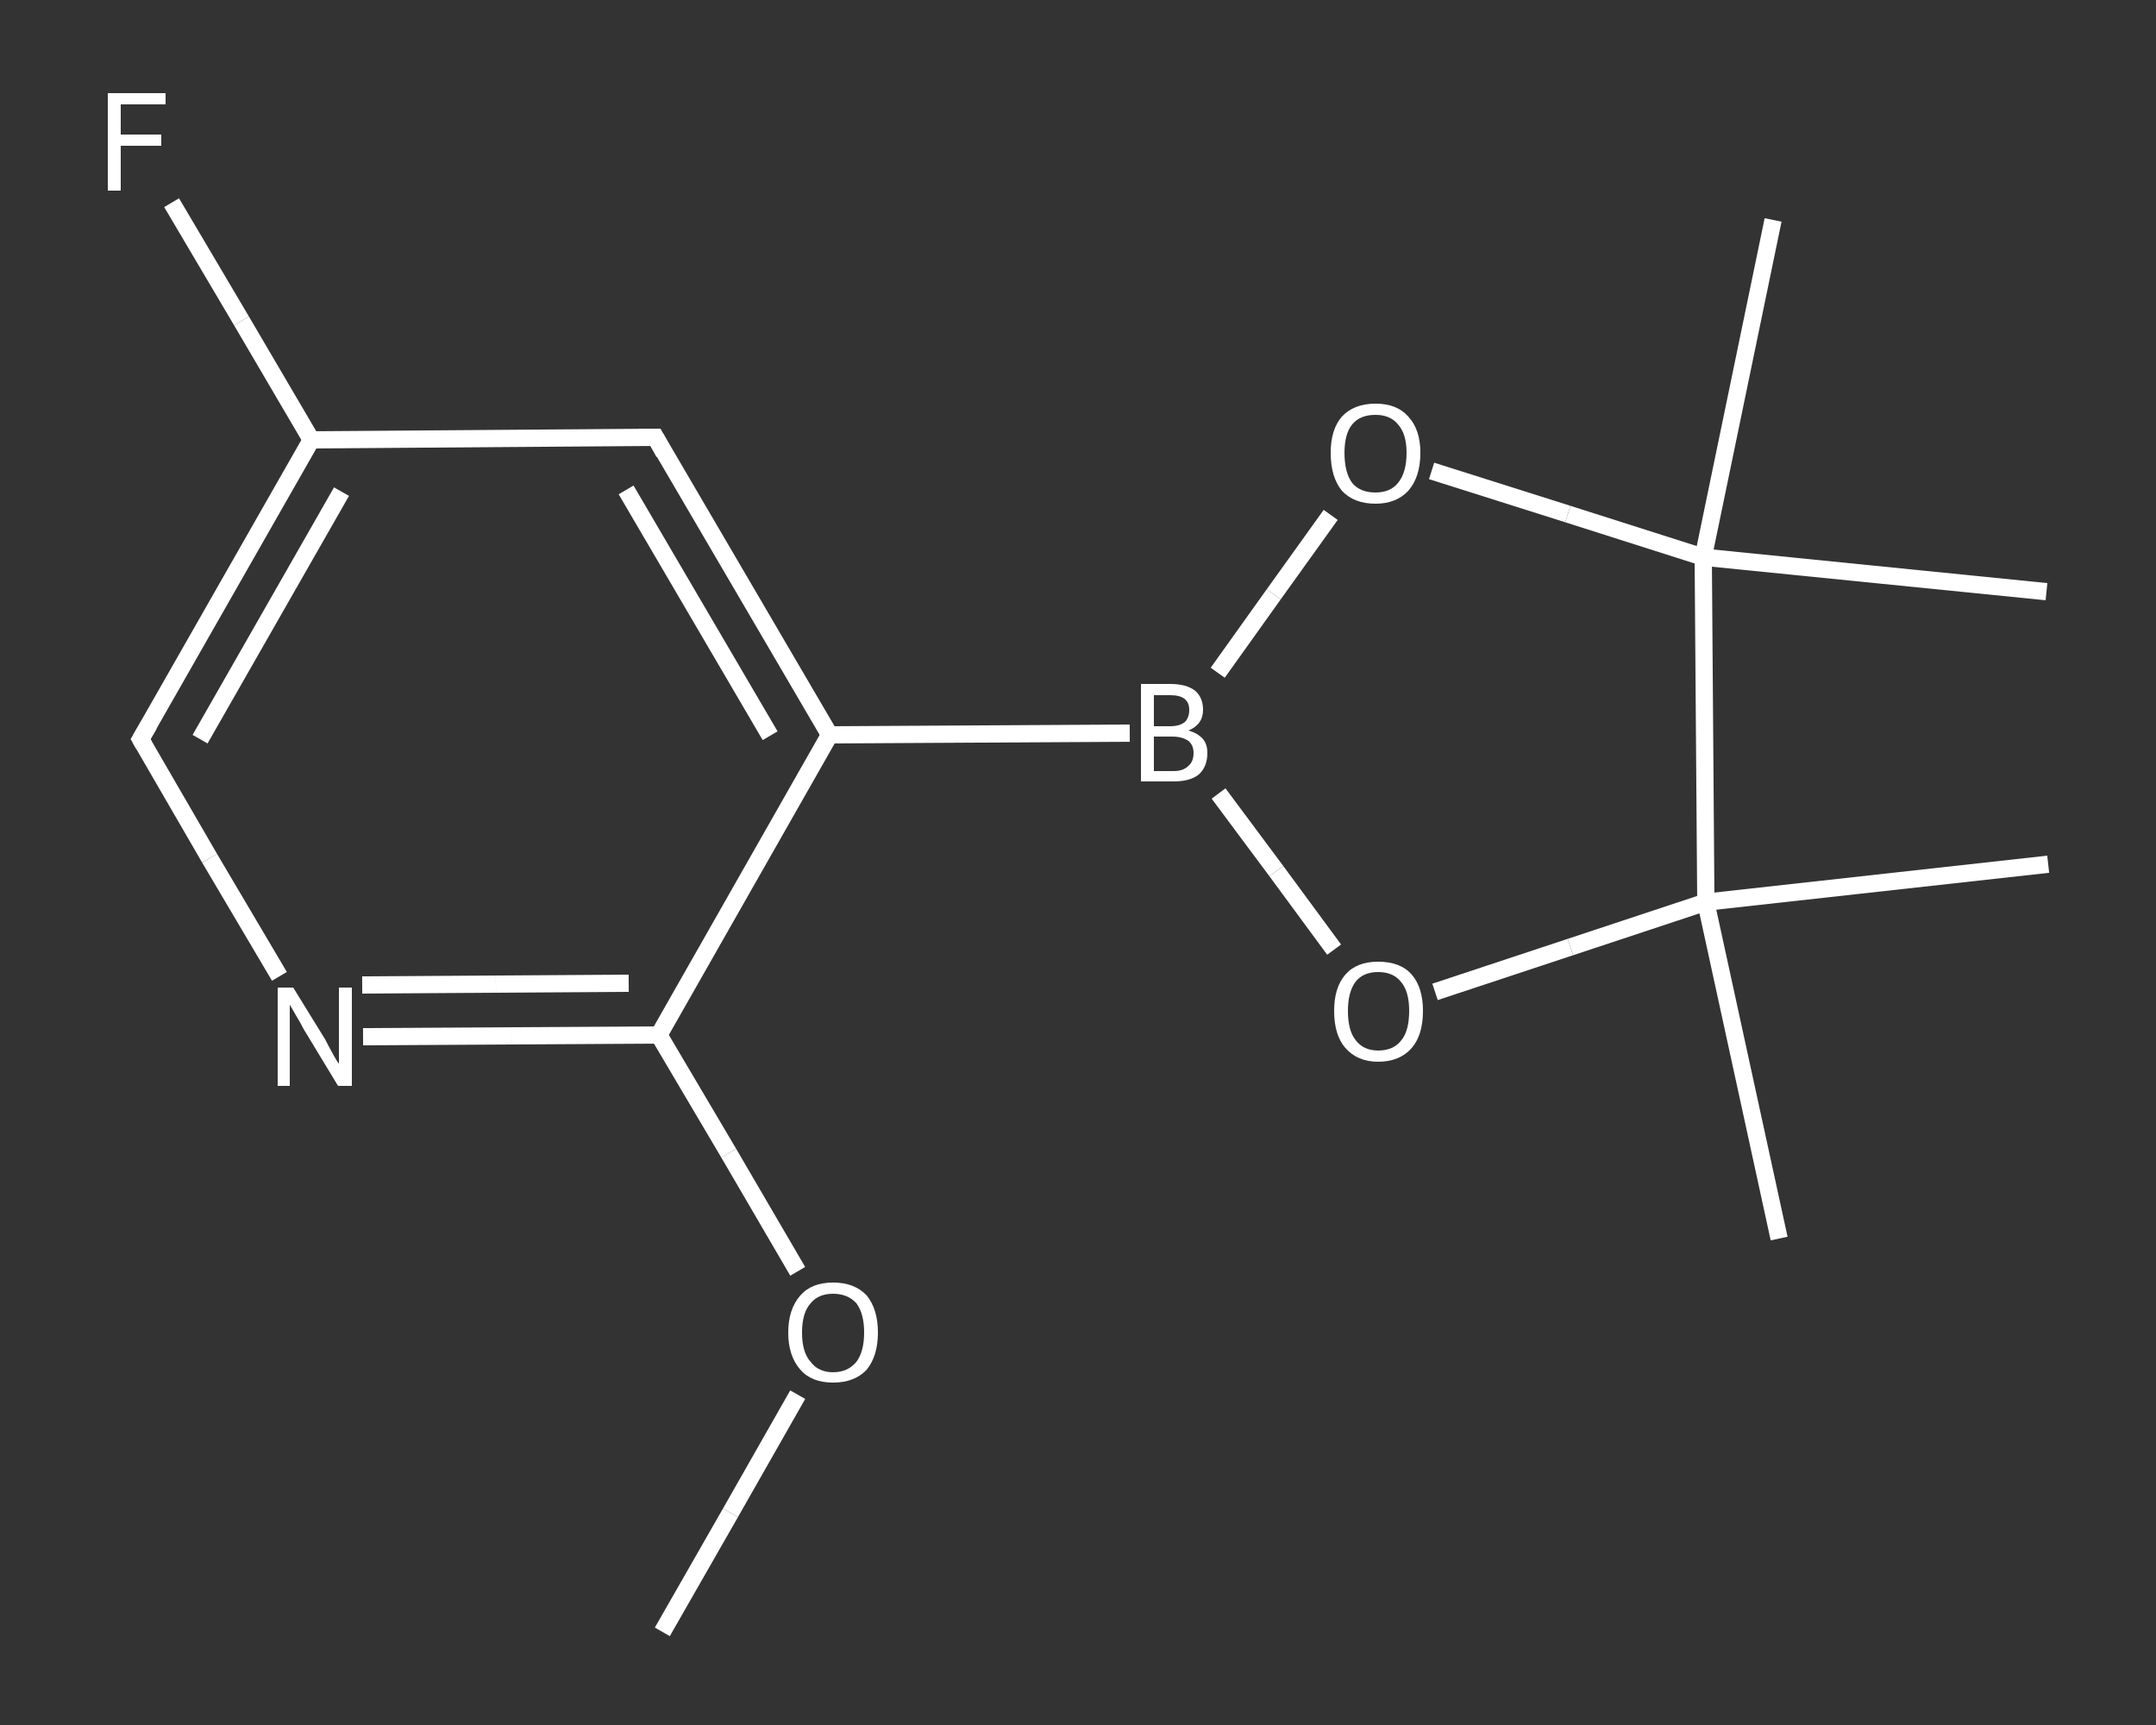 <?xml version='1.0' encoding='iso-8859-1'?>
<svg version='1.1' baseProfile='full'
              xmlns='http://www.w3.org/2000/svg'
                      xmlns:rdkit='http://www.rdkit.org/xml'
                      xmlns:xlink='http://www.w3.org/1999/xlink'
                  xml:space='preserve'
width='250px' height='200px' viewBox='0 0 250 200'>
<rect x="0" y="0" width="250" height="200" fill="#333333" stroke="none"/>
<!-- END OF HEADER -->
<rect style='opacity:1.0;fill:transparent;stroke:none' width='250.0' height='200.0' x='0.0' y='0.0'> </rect>
<path class='bond-0 atom-0 atom-1' d='M 76.8,189.2 L 84.7,175.4' style='fill:none;fill-rule:evenodd;stroke:#FFFFFF;stroke-width:2.0px;stroke-linecap:butt;stroke-linejoin:miter;stroke-opacity:1' />
<path class='bond-0 atom-0 atom-1' d='M 84.7,175.4 L 92.5,161.7' style='fill:none;fill-rule:evenodd;stroke:#FFFFFF;stroke-width:2.0px;stroke-linecap:butt;stroke-linejoin:miter;stroke-opacity:1' />
<path class='bond-1 atom-1 atom-2' d='M 92.5,147.4 L 84.5,133.7' style='fill:none;fill-rule:evenodd;stroke:#FFFFFF;stroke-width:2.0px;stroke-linecap:butt;stroke-linejoin:miter;stroke-opacity:1' />
<path class='bond-1 atom-1 atom-2' d='M 84.5,133.7 L 76.4,120.0' style='fill:none;fill-rule:evenodd;stroke:#FFFFFF;stroke-width:2.0px;stroke-linecap:butt;stroke-linejoin:miter;stroke-opacity:1' />
<path class='bond-2 atom-2 atom-3' d='M 76.4,120.0 L 59.3,120.1' style='fill:none;fill-rule:evenodd;stroke:#FFFFFF;stroke-width:2.0px;stroke-linecap:butt;stroke-linejoin:miter;stroke-opacity:1' />
<path class='bond-2 atom-2 atom-3' d='M 59.3,120.1 L 42.1,120.2' style='fill:none;fill-rule:evenodd;stroke:#FFFFFF;stroke-width:2.0px;stroke-linecap:butt;stroke-linejoin:miter;stroke-opacity:1' />
<path class='bond-2 atom-2 atom-3' d='M 72.9,114.0 L 57.5,114.1' style='fill:none;fill-rule:evenodd;stroke:#FFFFFF;stroke-width:2.0px;stroke-linecap:butt;stroke-linejoin:miter;stroke-opacity:1' />
<path class='bond-2 atom-2 atom-3' d='M 57.5,114.1 L 42.0,114.2' style='fill:none;fill-rule:evenodd;stroke:#FFFFFF;stroke-width:2.0px;stroke-linecap:butt;stroke-linejoin:miter;stroke-opacity:1' />
<path class='bond-3 atom-3 atom-4' d='M 32.4,113.2 L 24.3,99.5' style='fill:none;fill-rule:evenodd;stroke:#FFFFFF;stroke-width:2.0px;stroke-linecap:butt;stroke-linejoin:miter;stroke-opacity:1' />
<path class='bond-3 atom-3 atom-4' d='M 24.3,99.5 L 16.3,85.7' style='fill:none;fill-rule:evenodd;stroke:#FFFFFF;stroke-width:2.0px;stroke-linecap:butt;stroke-linejoin:miter;stroke-opacity:1' />
<path class='bond-4 atom-4 atom-5' d='M 16.3,85.7 L 36.1,51.0' style='fill:none;fill-rule:evenodd;stroke:#FFFFFF;stroke-width:2.0px;stroke-linecap:butt;stroke-linejoin:miter;stroke-opacity:1' />
<path class='bond-4 atom-4 atom-5' d='M 23.2,85.7 L 39.6,57.0' style='fill:none;fill-rule:evenodd;stroke:#FFFFFF;stroke-width:2.0px;stroke-linecap:butt;stroke-linejoin:miter;stroke-opacity:1' />
<path class='bond-5 atom-5 atom-6' d='M 36.1,51.0 L 28.0,37.2' style='fill:none;fill-rule:evenodd;stroke:#FFFFFF;stroke-width:2.0px;stroke-linecap:butt;stroke-linejoin:miter;stroke-opacity:1' />
<path class='bond-5 atom-5 atom-6' d='M 28.0,37.2 L 19.9,23.5' style='fill:none;fill-rule:evenodd;stroke:#FFFFFF;stroke-width:2.0px;stroke-linecap:butt;stroke-linejoin:miter;stroke-opacity:1' />
<path class='bond-6 atom-5 atom-7' d='M 36.1,51.0 L 76.0,50.7' style='fill:none;fill-rule:evenodd;stroke:#FFFFFF;stroke-width:2.0px;stroke-linecap:butt;stroke-linejoin:miter;stroke-opacity:1' />
<path class='bond-7 atom-7 atom-8' d='M 76.0,50.7 L 96.2,85.2' style='fill:none;fill-rule:evenodd;stroke:#FFFFFF;stroke-width:2.0px;stroke-linecap:butt;stroke-linejoin:miter;stroke-opacity:1' />
<path class='bond-7 atom-7 atom-8' d='M 72.6,56.8 L 89.3,85.3' style='fill:none;fill-rule:evenodd;stroke:#FFFFFF;stroke-width:2.0px;stroke-linecap:butt;stroke-linejoin:miter;stroke-opacity:1' />
<path class='bond-8 atom-8 atom-9' d='M 96.2,85.2 L 131.0,85.0' style='fill:none;fill-rule:evenodd;stroke:#FFFFFF;stroke-width:2.0px;stroke-linecap:butt;stroke-linejoin:miter;stroke-opacity:1' />
<path class='bond-9 atom-9 atom-10' d='M 141.2,78.0 L 147.7,68.9' style='fill:none;fill-rule:evenodd;stroke:#FFFFFF;stroke-width:2.0px;stroke-linecap:butt;stroke-linejoin:miter;stroke-opacity:1' />
<path class='bond-9 atom-9 atom-10' d='M 147.7,68.9 L 154.3,59.7' style='fill:none;fill-rule:evenodd;stroke:#FFFFFF;stroke-width:2.0px;stroke-linecap:butt;stroke-linejoin:miter;stroke-opacity:1' />
<path class='bond-10 atom-10 atom-11' d='M 166.0,54.6 L 181.8,59.6' style='fill:none;fill-rule:evenodd;stroke:#FFFFFF;stroke-width:2.0px;stroke-linecap:butt;stroke-linejoin:miter;stroke-opacity:1' />
<path class='bond-10 atom-10 atom-11' d='M 181.8,59.6 L 197.5,64.6' style='fill:none;fill-rule:evenodd;stroke:#FFFFFF;stroke-width:2.0px;stroke-linecap:butt;stroke-linejoin:miter;stroke-opacity:1' />
<path class='bond-11 atom-11 atom-12' d='M 197.5,64.6 L 205.6,25.5' style='fill:none;fill-rule:evenodd;stroke:#FFFFFF;stroke-width:2.0px;stroke-linecap:butt;stroke-linejoin:miter;stroke-opacity:1' />
<path class='bond-12 atom-11 atom-13' d='M 197.5,64.6 L 237.3,68.6' style='fill:none;fill-rule:evenodd;stroke:#FFFFFF;stroke-width:2.0px;stroke-linecap:butt;stroke-linejoin:miter;stroke-opacity:1' />
<path class='bond-13 atom-11 atom-14' d='M 197.5,64.6 L 197.8,104.6' style='fill:none;fill-rule:evenodd;stroke:#FFFFFF;stroke-width:2.0px;stroke-linecap:butt;stroke-linejoin:miter;stroke-opacity:1' />
<path class='bond-14 atom-14 atom-15' d='M 197.8,104.6 L 237.5,100.2' style='fill:none;fill-rule:evenodd;stroke:#FFFFFF;stroke-width:2.0px;stroke-linecap:butt;stroke-linejoin:miter;stroke-opacity:1' />
<path class='bond-15 atom-14 atom-16' d='M 197.8,104.6 L 206.3,143.6' style='fill:none;fill-rule:evenodd;stroke:#FFFFFF;stroke-width:2.0px;stroke-linecap:butt;stroke-linejoin:miter;stroke-opacity:1' />
<path class='bond-16 atom-14 atom-17' d='M 197.8,104.6 L 182.1,109.8' style='fill:none;fill-rule:evenodd;stroke:#FFFFFF;stroke-width:2.0px;stroke-linecap:butt;stroke-linejoin:miter;stroke-opacity:1' />
<path class='bond-16 atom-14 atom-17' d='M 182.1,109.8 L 166.4,115.0' style='fill:none;fill-rule:evenodd;stroke:#FFFFFF;stroke-width:2.0px;stroke-linecap:butt;stroke-linejoin:miter;stroke-opacity:1' />
<path class='bond-17 atom-8 atom-2' d='M 96.2,85.2 L 76.4,120.0' style='fill:none;fill-rule:evenodd;stroke:#FFFFFF;stroke-width:2.0px;stroke-linecap:butt;stroke-linejoin:miter;stroke-opacity:1' />
<path class='bond-18 atom-17 atom-9' d='M 154.7,110.1 L 148.0,101.0' style='fill:none;fill-rule:evenodd;stroke:#FFFFFF;stroke-width:2.0px;stroke-linecap:butt;stroke-linejoin:miter;stroke-opacity:1' />
<path class='bond-18 atom-17 atom-9' d='M 148.0,101.0 L 141.3,92.0' style='fill:none;fill-rule:evenodd;stroke:#FFFFFF;stroke-width:2.0px;stroke-linecap:butt;stroke-linejoin:miter;stroke-opacity:1' />
<path d='M 16.7,86.4 L 16.3,85.7 L 17.3,84.0' style='fill:none;stroke:#FFFFFF;stroke-width:2.0px;stroke-linecap:butt;stroke-linejoin:miter;stroke-opacity:1;' />
<path d='M 74.0,50.7 L 76.0,50.7 L 77.0,52.5' style='fill:none;stroke:#FFFFFF;stroke-width:2.0px;stroke-linecap:butt;stroke-linejoin:miter;stroke-opacity:1;' />
<path class='atom-1' d='M 91.4 154.5
Q 91.4 151.8, 92.8 150.2
Q 94.1 148.7, 96.6 148.7
Q 99.1 148.7, 100.5 150.2
Q 101.8 151.8, 101.8 154.5
Q 101.8 157.2, 100.5 158.8
Q 99.1 160.3, 96.6 160.3
Q 94.1 160.3, 92.8 158.8
Q 91.4 157.2, 91.4 154.5
M 96.6 159.1
Q 98.3 159.1, 99.3 157.9
Q 100.2 156.7, 100.2 154.5
Q 100.2 152.3, 99.3 151.1
Q 98.3 150.0, 96.6 150.0
Q 94.9 150.0, 94.0 151.1
Q 93.0 152.2, 93.0 154.5
Q 93.0 156.8, 94.0 157.9
Q 94.9 159.1, 96.6 159.1
' fill='#FFFFFF'/>
<path class='atom-3' d='M 34.0 114.5
L 37.7 120.5
Q 38.0 121.1, 38.6 122.2
Q 39.2 123.3, 39.3 123.3
L 39.3 114.5
L 40.8 114.5
L 40.8 125.9
L 39.2 125.9
L 35.2 119.3
Q 34.8 118.5, 34.3 117.7
Q 33.8 116.8, 33.6 116.5
L 33.6 125.9
L 32.2 125.9
L 32.2 114.5
L 34.0 114.5
' fill='#FFFFFF'/>
<path class='atom-6' d='M 12.5 10.8
L 19.2 10.8
L 19.2 12.1
L 14.0 12.1
L 14.0 15.6
L 18.7 15.6
L 18.7 16.9
L 14.0 16.9
L 14.0 22.1
L 12.5 22.1
L 12.5 10.8
' fill='#FFFFFF'/>
<path class='atom-9' d='M 137.8 84.7
Q 138.9 85.0, 139.5 85.7
Q 140.0 86.3, 140.0 87.3
Q 140.0 88.9, 139.0 89.8
Q 138.0 90.6, 136.1 90.6
L 132.3 90.6
L 132.3 79.3
L 135.7 79.3
Q 137.6 79.3, 138.6 80.1
Q 139.5 80.9, 139.5 82.3
Q 139.5 84.0, 137.8 84.7
M 133.8 80.6
L 133.8 84.2
L 135.7 84.2
Q 136.8 84.2, 137.4 83.7
Q 137.9 83.2, 137.9 82.3
Q 137.9 80.6, 135.7 80.6
L 133.8 80.6
M 136.1 89.4
Q 137.2 89.4, 137.8 88.8
Q 138.4 88.3, 138.4 87.3
Q 138.4 86.4, 137.8 85.9
Q 137.1 85.4, 135.9 85.4
L 133.8 85.4
L 133.8 89.4
L 136.1 89.4
' fill='#FFFFFF'/>
<path class='atom-10' d='M 154.3 52.5
Q 154.3 49.8, 155.6 48.3
Q 157.0 46.8, 159.5 46.8
Q 162.0 46.8, 163.3 48.3
Q 164.7 49.8, 164.7 52.5
Q 164.7 55.3, 163.3 56.9
Q 161.9 58.4, 159.5 58.4
Q 157.0 58.4, 155.6 56.9
Q 154.3 55.3, 154.3 52.5
M 159.5 57.1
Q 161.2 57.1, 162.1 56.0
Q 163.1 54.8, 163.1 52.5
Q 163.1 50.3, 162.1 49.2
Q 161.2 48.1, 159.5 48.1
Q 157.7 48.1, 156.8 49.2
Q 155.9 50.3, 155.9 52.5
Q 155.9 54.8, 156.8 56.0
Q 157.7 57.1, 159.5 57.1
' fill='#FFFFFF'/>
<path class='atom-17' d='M 154.7 117.2
Q 154.7 114.5, 156.0 113.0
Q 157.3 111.5, 159.8 111.5
Q 162.4 111.5, 163.7 113.0
Q 165.0 114.5, 165.0 117.2
Q 165.0 120.0, 163.7 121.5
Q 162.3 123.1, 159.8 123.1
Q 157.4 123.1, 156.0 121.5
Q 154.7 120.0, 154.7 117.2
M 159.8 121.8
Q 161.6 121.8, 162.5 120.6
Q 163.4 119.5, 163.4 117.2
Q 163.4 115.0, 162.5 113.9
Q 161.6 112.7, 159.8 112.7
Q 158.1 112.7, 157.2 113.8
Q 156.3 115.0, 156.3 117.2
Q 156.3 119.5, 157.2 120.6
Q 158.1 121.8, 159.8 121.8
' fill='#FFFFFF'/>
</svg>
